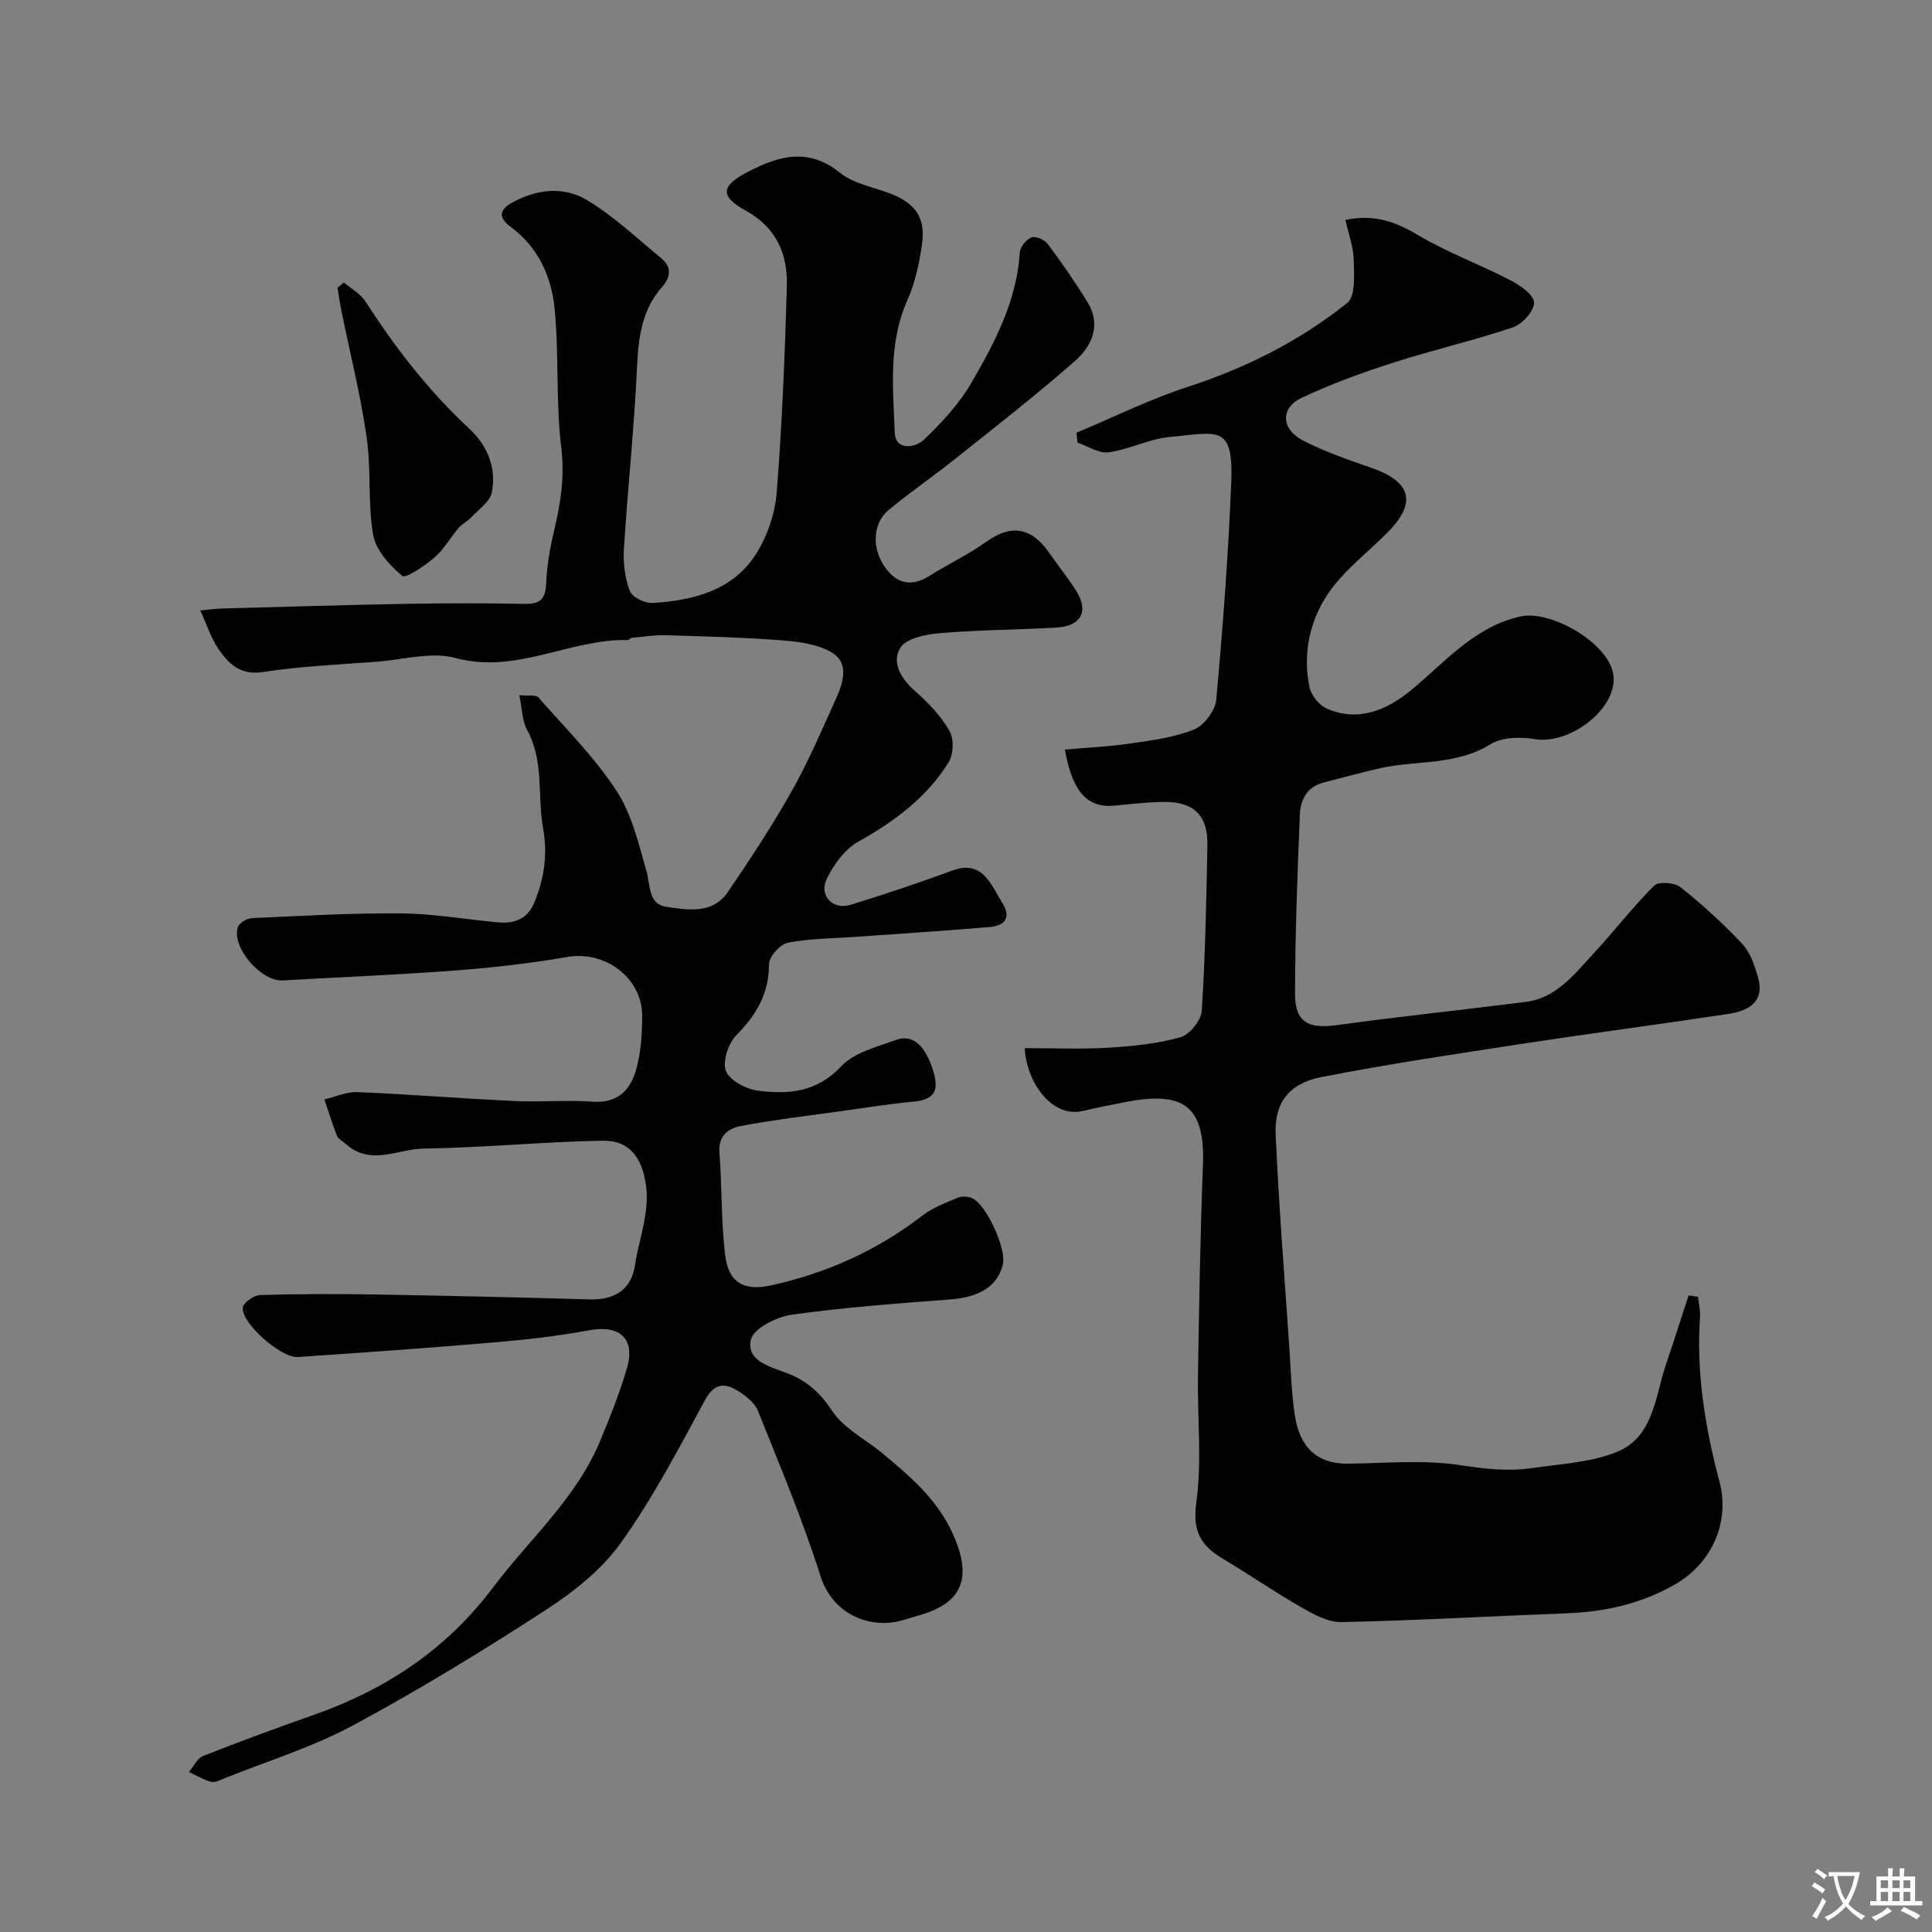 <svg enable-background="new 0 0 400 400" viewBox="0 0 400 400" xmlns="http://www.w3.org/2000/svg"><rect x="0" y="0" width="400" height="400" fill="#808080" stroke="none"/><g fill="#000001"><path d="m107.52 143.93c2.04.19 3.45-.1 3.92.43 5.55 6.32 11.59 12.34 16.17 19.31 3.18 4.84 4.58 10.96 6.23 16.66.84 2.92.33 6.83 4.06 7.4 4.44.68 9.63 1.6 12.78-3.03 4.66-6.83 9.22-13.77 13.27-20.97 3.5-6.22 6.32-12.83 9.25-19.35 1.42-3.15 2.55-7.13-.87-9.22-2.89-1.77-6.79-2.3-10.3-2.57-8.01-.63-16.05-.83-24.09-1.07-2.38-.07-4.77.32-7.15.53-.29.03-.56.47-.84.46-11.99-.26-23.03 7.13-35.63 3.72-4.99-1.35-10.84.35-16.29.77-7.87.61-15.79.92-23.56 2.13-4.74.74-7.12-1.7-9.26-4.79-1.52-2.21-2.35-4.91-3.74-7.95 1.88-.18 3.11-.36 4.34-.4 12.93-.35 25.86-.75 38.79-.98 8.03-.14 16.06-.14 24.09.02 3.27.06 4.28-1.15 4.4-4.37.14-3.72.84-7.46 1.7-11.09 1.31-5.56 2.14-10.91 1.42-16.82-1.16-9.49-.45-19.2-1.37-28.74-.64-6.7-3.39-12.87-9.19-17.1-2.4-1.75-2.37-3.42.3-4.91 5.09-2.84 10.71-3.49 15.54-.6 5.57 3.34 10.4 7.93 15.45 12.1 2.13 1.76 1.97 3.84.15 5.89-4.3 4.85-4.93 10.69-5.22 16.92-.58 12.48-1.93 24.92-2.7 37.39-.18 2.88.21 6.01 1.24 8.67.5 1.29 3.15 2.58 4.74 2.47 8.4-.55 16.54-2.54 21.37-10.13 2.34-3.69 3.94-8.36 4.29-12.72 1.12-14.16 1.68-28.38 2.1-42.58.2-6.67-2.05-12.24-8.49-15.79-5.48-3.02-5.17-5.15.51-8.09 6.36-3.29 12.47-5.02 19.01.26 2.78 2.24 6.83 2.92 10.32 4.26 5.23 2.01 7.4 4.96 6.64 10.45-.55 3.99-1.45 8.09-3.07 11.74-3.95 8.88-2.92 18.16-2.59 27.3.14 3.85 4.27 3.2 6.08 1.47 3.7-3.55 7.32-7.46 9.87-11.87 4.82-8.32 9.33-16.89 9.95-26.88.07-1.13 1.35-2.69 2.43-3.11.85-.33 2.7.48 3.35 1.35 2.91 3.92 5.72 7.94 8.26 12.1 2.88 4.72.86 9.08-2.62 12.14-8 7.03-16.42 13.58-24.75 20.23-4.53 3.62-9.34 6.89-13.8 10.59-3.34 2.78-3.58 7.9-.78 11.88 2.45 3.47 5.54 4.12 9.28 1.75 3.82-2.43 7.97-4.36 11.64-6.99 5.05-3.63 9.25-3.14 12.93 2.06 1.88 2.67 3.92 5.24 5.68 7.98 2.72 4.22 1.15 7.38-3.93 7.68-8.09.48-16.21.48-24.28 1.17-2.88.24-6.95 1.07-8.16 3.05-1.87 3.06.19 6.42 3.12 8.99 2.7 2.37 5.3 5.11 7.07 8.19.95 1.65.85 4.86-.17 6.5-4.52 7.27-11.17 12.21-18.64 16.39-2.83 1.59-5.21 4.81-6.64 7.84-1.61 3.43 1.36 6.4 4.95 5.29 7.1-2.2 14.17-4.55 21.15-7.12 3.06-1.13 5.36-.55 7.25 1.83 1.2 1.52 2.07 3.31 3.09 4.98 1.9 3.1.3 4.64-2.6 4.89-9.35.81-18.73 1.39-28.09 2.06-4.6.33-9.27.31-13.76 1.2-1.6.32-3.9 2.87-3.9 4.41 0 6.12-2.62 10.53-6.78 14.75-1.66 1.69-2.92 5.46-2.14 7.4.79 1.98 4.18 3.75 6.63 4.07 6.26.8 12.15.37 17.19-5.01 2.68-2.87 7.38-4.04 11.34-5.48 3.61-1.31 6.08 1.23 7.65 6.09 1.34 4.14.66 6.25-3.98 6.67-4.87.45-9.71 1.23-14.55 1.91-7.09.99-14.22 1.81-21.25 3.15-2.43.46-4.65 1.97-4.38 5.45.55 7.07.33 14.21 1.18 21.24.71 5.83 3.95 7.53 9.63 6.27 11.43-2.54 21.85-7.21 31.17-14.4 2.16-1.66 4.86-2.67 7.41-3.74.86-.36 2.19-.26 3.04.16 2.96 1.47 7.02 10.57 6.26 13.65-1.11 4.55-4.86 6.8-10.88 7.26-10.96.84-21.95 1.64-32.83 3.16-3.13.44-7.89 2.82-8.45 5.14-1.07 4.47 4.09 5.67 7.43 6.95 4.19 1.6 6.89 4.07 9.43 7.89 2.42 3.63 6.93 5.85 10.44 8.79 5.69 4.75 11.27 9.47 14.47 16.56 4.13 9.16 2.13 14.42-7.27 17.01-1.57.43-3.11 1.02-4.7 1.3-5.56.95-12.88-1.55-15.43-9.59-3.66-11.58-8.4-22.82-12.91-34.11-.66-1.66-2.46-3.09-4.06-4.1-2.85-1.8-5-1.73-6.99 1.97-5.42 10.04-10.77 20.23-17.38 29.48-3.96 5.53-9.77 10.12-15.56 13.88-12.99 8.43-26.23 16.53-39.86 23.86-8.4 4.52-17.7 7.38-26.61 10.96-.9.36-1.97.94-2.78.72-1.6-.42-3.08-1.33-4.6-2.04.99-1.14 1.75-2.83 2.99-3.32 7.55-2.98 15.17-5.78 22.82-8.47 14.9-5.24 27.43-13.48 37.12-26.34 7.56-10.05 17.29-18.5 22.24-30.44 2.05-4.95 4.06-9.96 5.55-15.1 1.76-6.08-1.56-8.93-7.78-7.78-6.43 1.19-12.96 1.94-19.48 2.5-13.62 1.16-27.25 2.12-40.89 3.05-3.45.23-11.59-6.88-11.41-10.18.05-.99 2.28-2.62 3.55-2.66 8.16-.24 16.33-.24 24.49-.1 14.6.25 29.2.58 43.8 1.01 5.17.15 8.63-2.07 9.37-7.09.91-6.17 3.62-11.95 1.85-18.75-1.37-5.23-4.51-7.09-8.53-7.02-12.37.21-24.73 1.46-37.1 1.63-5.31.07-11.01 3.67-16.08-.95-.61-.56-1.55-.97-1.82-1.65-.99-2.48-1.76-5.04-2.62-7.57 2.28-.54 4.59-1.62 6.84-1.52 10.87.46 21.73 1.34 32.6 1.85 5.34.25 10.73-.26 16.06.13 5.42.4 8-2.62 9.15-7.03.9-3.45 1.14-7.16 1.14-10.75-.01-7.89-7.72-13.53-15.45-12.19s-15.57 2.23-23.4 2.82c-11.84.9-23.71 1.36-35.56 2.05-4.42.26-10.57-6.72-9.34-10.97.25-.88 1.88-1.88 2.91-1.93 10.32-.47 20.66-1.07 30.98-.98 6.69.06 13.37 1.25 20.06 1.86 3.43.32 6.13-.78 7.52-4.22 1.99-4.94 2.74-9.81 1.76-15.29-1.21-6.71.23-13.81-3.27-20.26-1.05-1.87-1.03-4.31-1.65-7.27z"/><path d="m351.55 268.5c.15 1.39.51 2.79.42 4.16-.8 11.64 1.07 22.92 4.03 34.13 2.23 8.44-1.64 16.91-9.23 21.26-6.97 4-14.51 5.67-22.48 5.97-15.53.59-31.06 1.48-46.6 1.82-2.77.06-5.78-1.64-8.35-3.11-5.51-3.15-10.75-6.78-16.21-10.04-4.5-2.69-6.27-5.66-5.45-11.58 1.2-8.67.2-17.62.35-26.45.24-14.43.46-28.87 1.03-43.29.5-12.77-4.28-15.61-16.66-13.08-2.71.55-5.44 1.05-8.13 1.71-6.43 1.58-11.78-5.92-12.1-13 5.76 0 11.52.26 17.24-.08 5.04-.3 10.16-.82 14.99-2.17 1.89-.53 4.28-3.48 4.41-5.47.74-11.41.95-22.85 1.17-34.28.12-6.19-2.81-9.04-9.07-8.97-3.43.04-6.86.46-10.28.77-5.49.5-8.65-2.88-10.15-11.61 4.54-.4 9.07-.6 13.52-1.25 4.47-.66 9.1-1.24 13.22-2.91 2.08-.84 4.38-3.92 4.59-6.16 1.37-14.93 2.49-29.9 3.1-44.88.5-12.31-2.83-10.41-12.71-9.52-4.29.39-8.39 2.59-12.69 3.18-2.01.28-4.28-1.29-6.44-2.02-.06-.68-.13-1.36-.19-2.04 7.63-3.19 15.1-6.91 22.94-9.46 12.1-3.93 23.28-9.53 33.13-17.43 1.74-1.4 1.39-5.88 1.32-8.92-.06-2.68-1.07-5.34-1.72-8.25 5.95-1.23 10.34.35 14.96 3.1 6.12 3.64 12.91 6.13 19.26 9.42 2 1.03 4.82 3.03 4.84 4.62.02 1.74-2.45 4.45-4.38 5.11-8.14 2.74-16.55 4.66-24.73 7.29-6.47 2.08-12.92 4.41-19.05 7.32-4.37 2.07-4.23 6.42.27 8.78 4.56 2.39 9.52 4.04 14.4 5.76 8.11 2.86 9.21 7.21 3.17 13.3-4.16 4.19-9.05 7.86-12.31 12.66-3.83 5.63-5.3 12.48-3.86 19.4.35 1.69 2.02 3.74 3.6 4.43 6.5 2.85 12.5.28 17.62-3.98 6.9-5.74 13.02-13.03 22.47-15.11 6.16-1.36 17.71 5.21 19.13 11.58 1.54 6.92-8.53 15.08-16.24 13.81-2.95-.49-6.75-.4-9.13 1.08-7.13 4.42-15.18 3.26-22.73 4.93-3.95.87-7.84 1.99-11.77 2.97-3.41.85-4.81 3.54-4.94 6.51-.53 12.42-.98 24.86-1.01 37.29-.01 5.84 2.78 7.25 8.59 6.45 13.04-1.8 26.14-3.16 39.2-4.82 6.22-.79 9.87-5.54 13.75-9.72 4.36-4.7 8.29-9.82 12.81-14.35.89-.89 4.22-.66 5.43.3 4.52 3.59 8.82 7.52 12.78 11.72 1.65 1.75 2.56 4.41 3.26 6.82 1.55 5.26-1.95 7.09-6.16 7.73-14.06 2.13-28.17 3.97-42.23 6.12-14.02 2.15-28.06 4.22-41.97 6.95-6.74 1.33-9.75 5.31-9.47 11.88.65 14.81 1.85 29.6 2.85 44.4.31 4.59.43 9.22 1.12 13.76.97 6.45 4.48 10.07 11.02 10 7.69-.09 15.5-.85 23.02.28 5.03.75 9.87 1.37 14.82.66 5.92-.86 12.15-1.15 17.62-3.29 7.88-3.09 8.09-11.59 10.43-18.41 1.6-4.67 3.08-9.39 4.62-14.09.64.08 1.29.2 1.94.31z"/><path d="m71.19 58.49c1.52 1.29 3.45 2.32 4.48 3.93 6.16 9.57 13.05 18.49 21.43 26.27 3.78 3.51 5.76 8.14 4.72 13.28-.38 1.88-2.64 3.42-4.14 5.02-.82.88-1.98 1.45-2.75 2.35-1.71 1.98-3.02 4.39-4.97 6.07-2.01 1.72-5.94 4.42-6.67 3.82-2.63-2.17-5.48-5.33-6.03-8.51-1.15-6.61-.38-13.54-1.35-20.2-1.27-8.81-3.46-17.49-5.23-26.23-.32-1.56-.54-3.14-.8-4.72.43-.36.87-.72 1.31-1.08z"/></g><path d="m377.9 391.2c-.2.3-.4.5-.6.8-.7-.6-1.4-1-2.2-1.5.2-.3.4-.5.5-.8.6.4 1.4.8 2.3 1.5zm-1.8 6.1c-.2-.2-.5-.4-.9-.6.4-.6.8-1.2 1.2-1.9s.7-1.3.9-1.9c.3.3.5.5.8.7-.7 1.3-1.4 2.6-2 3.7zm2.2-9c-.3.3-.5.5-.6.8-.6-.6-1.3-1.1-2-1.5.3-.3.5-.5.6-.7.6.5 1.3.9 2 1.4zm.3.2v-.9h2 4.5c-.3 1.3-.6 2.5-1 3.6s-.9 2.1-1.4 3c.4.5 1 1 1.6 1.4s1.2.8 1.9 1.1c-.3.2-.5.4-.8.8-.4-.3-1-.7-1.6-1.2s-1.2-1.1-1.6-1.6c-.5.6-1.1 1.1-1.7 1.6s-1.4.9-2.1 1.4c-.1-.3-.3-.5-.7-.8.6-.2 1.2-.5 1.9-1s1.4-1.1 2-1.8c-.5-.8-.9-1.6-1.2-2.5s-.6-2-.8-3.2c-.4.1-.7.1-1 .1zm2.5 2.7c.2 1 .7 1.7 1 2.2.3-.5.6-1.1 1-2s.6-1.9.9-3h-3.2-.4c.1.9.3 1.8.7 2.8z" fill="#fafbfa"/><path d="m396.5 388.5v1.5 3.6h1.5v.9c-.4 0-1 0-1.7 0h-7.9c-.5 0-.9 0-1.2 0v-.9h1.3v-3.5c0-.7 0-1.2 0-1.6h2.4c0-.8 0-1.4 0-1.7h1c0 .3-.1.8-.1 1.7h1.5c0-.8 0-1.4 0-1.7h1c0 .3-.1.9-.1 1.7zm-8.2 9.2c-.2-.3-.5-.5-.8-.8.8-.3 1.4-.6 1.9-.9s1-.7 1.4-1.1c.3.3.6.5.9.8-1.6 1-2.8 1.6-3.4 2zm2.6-6.8v-1.6h-1.5v1.6zm0 2.7v-1.9h-1.5v1.9zm2.4-2.7v-1.6h-1.5v1.6zm0 2.7v-1.9h-1.5v1.9zm.2 2 .7-.8c.4.2.9.5 1.6.8s1.3.7 1.8 1c-.3.3-.5.5-.8.8-.4-.3-1.5-1-3.3-1.8zm2-4.7v-1.6h-1.4v1.6zm0 2.7v-1.9h-1.4v1.9z" fill="#fafbfa"/></svg>